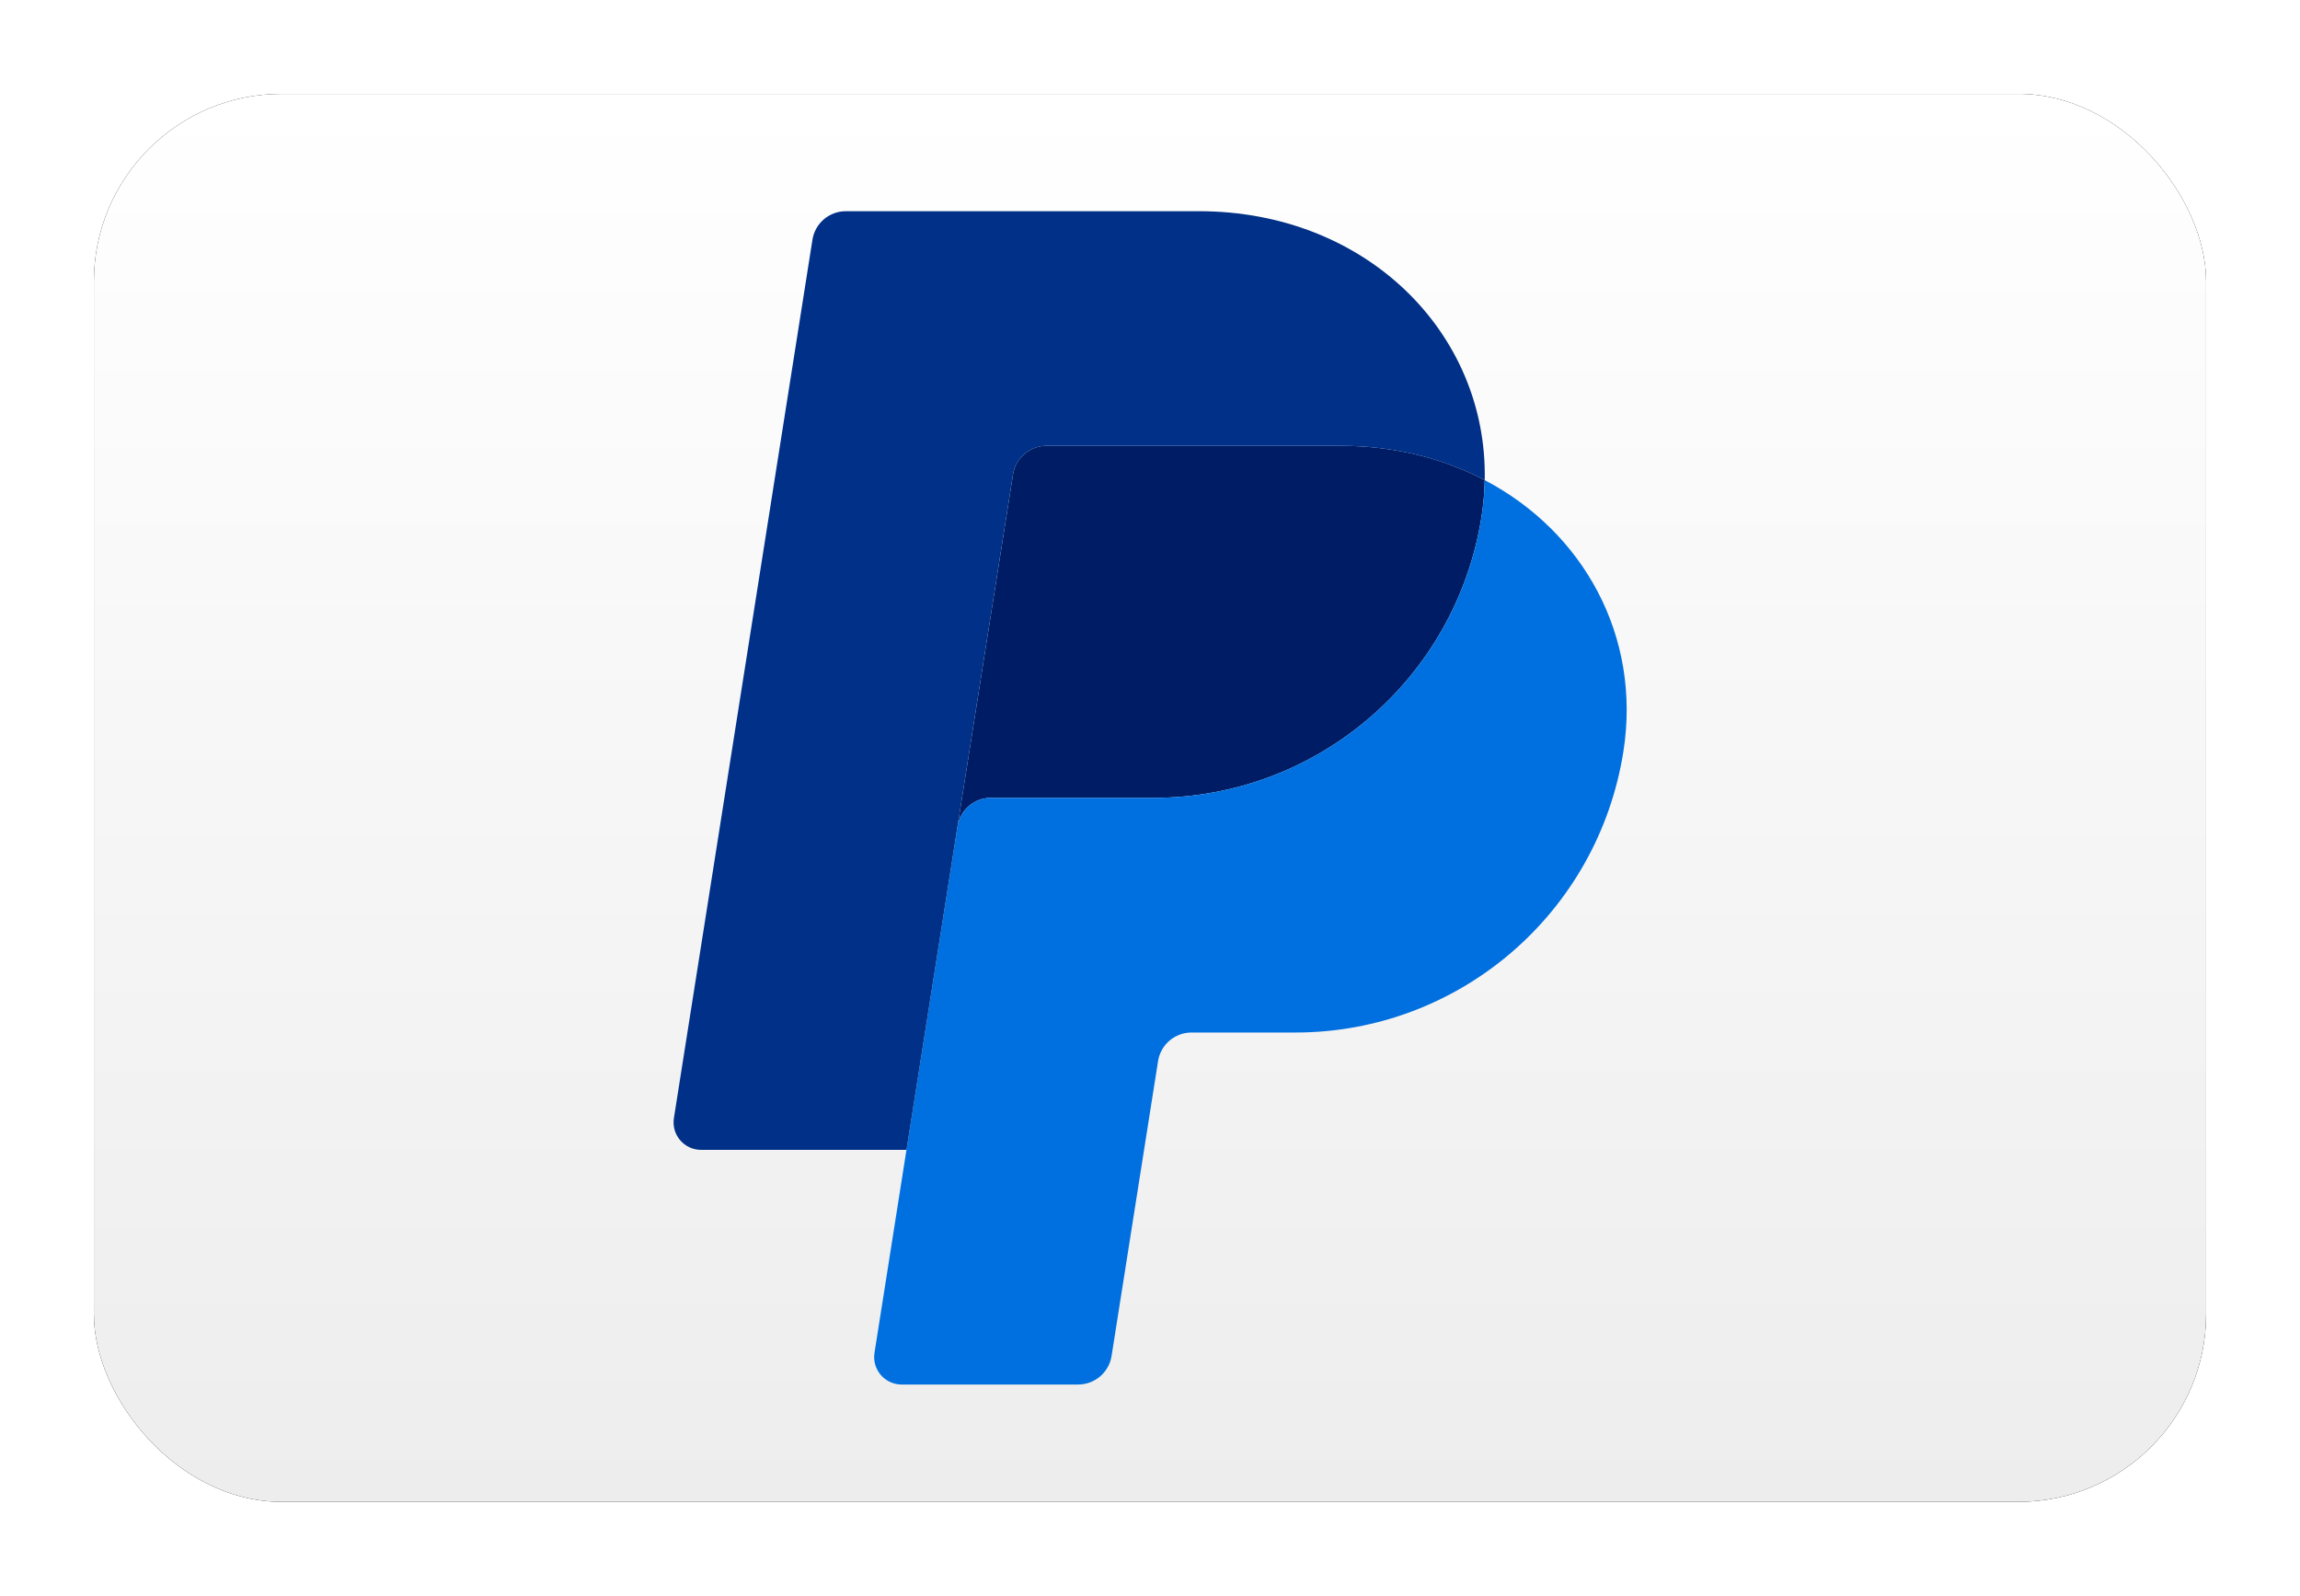 <svg xmlns="http://www.w3.org/2000/svg" xmlns:xlink="http://www.w3.org/1999/xlink" width="980px" height="680px" viewBox="0 0 980 680"><title>WW PayPal</title><defs><linearGradient x1="50%" y1="0%" x2="50%" y2="100%" id="linearGradient-1"><stop stop-color="#FFFFFF" offset="0%"></stop><stop stop-color="#EDEDED" offset="100%"></stop></linearGradient><rect id="path-2" x="2.84217094e-14" y="0" width="900" height="600" rx="80"></rect><filter x="-6.7%" y="-10.0%" width="113.3%" height="120.0%" filterUnits="objectBoundingBox" id="filter-3"><feGaussianBlur stdDeviation="17.5"></feGaussianBlur></filter></defs><g id="WW-PayPal" stroke="none" stroke-width="1" fill="none" fill-rule="evenodd"><g transform="translate(40, 40)"><g id="Rectangle"><use fill="black" fill-opacity="1" filter="url(#filter-3)" xlink:href="#path-2"></use><use fill="url(#linearGradient-1)" fill-rule="evenodd" xlink:href="#path-2"></use></g><g id="Logo" transform="translate(247, 50)" fill-rule="nonzero"><path d="M158.865,99.987 C151.775,99.992 145.74,105.151 144.632,112.154 L120.981,262.154 C122.084,255.148 128.12,249.986 135.215,249.986 L204.518,249.986 C274.266,249.986 333.451,199.105 344.265,130.152 C345.07,125.005 345.526,119.808 345.63,114.599 C327.904,105.305 307.083,99.987 284.268,99.987 L158.865,99.987 Z" id="Path" fill="#001C64"></path><path d="M345.63,114.605 C345.526,119.814 345.07,125.01 344.265,130.158 C333.451,199.11 274.261,249.992 204.518,249.992 L135.215,249.992 C128.126,249.992 122.084,255.148 120.981,262.159 L99.235,399.997 L85.614,486.468 C85.076,489.849 86.047,493.296 88.27,495.9 C90.493,498.503 93.746,500 97.169,500 L172.392,500 C179.482,499.994 185.517,494.836 186.626,487.832 L206.439,362.163 C207.548,355.155 213.589,349.995 220.684,349.995 L264.972,349.995 C334.72,349.995 393.905,299.113 404.719,230.161 C412.399,181.223 387.752,136.696 345.63,114.61 L345.63,114.605 Z" id="Path" fill="#0070E0"></path><path d="M73.408,0 C66.319,0 60.276,5.157 59.174,12.157 L0.145,386.465 C-0.974,393.57 4.517,399.997 11.712,399.997 L99.246,399.997 L120.981,262.159 L144.632,112.16 C145.74,105.157 151.775,99.998 158.865,99.992 L284.268,99.992 C307.088,99.992 327.904,105.316 345.63,114.605 C346.844,51.828 295.043,0 223.825,0 L73.408,0 Z" id="Path" fill="#003087"></path></g></g></g></svg>